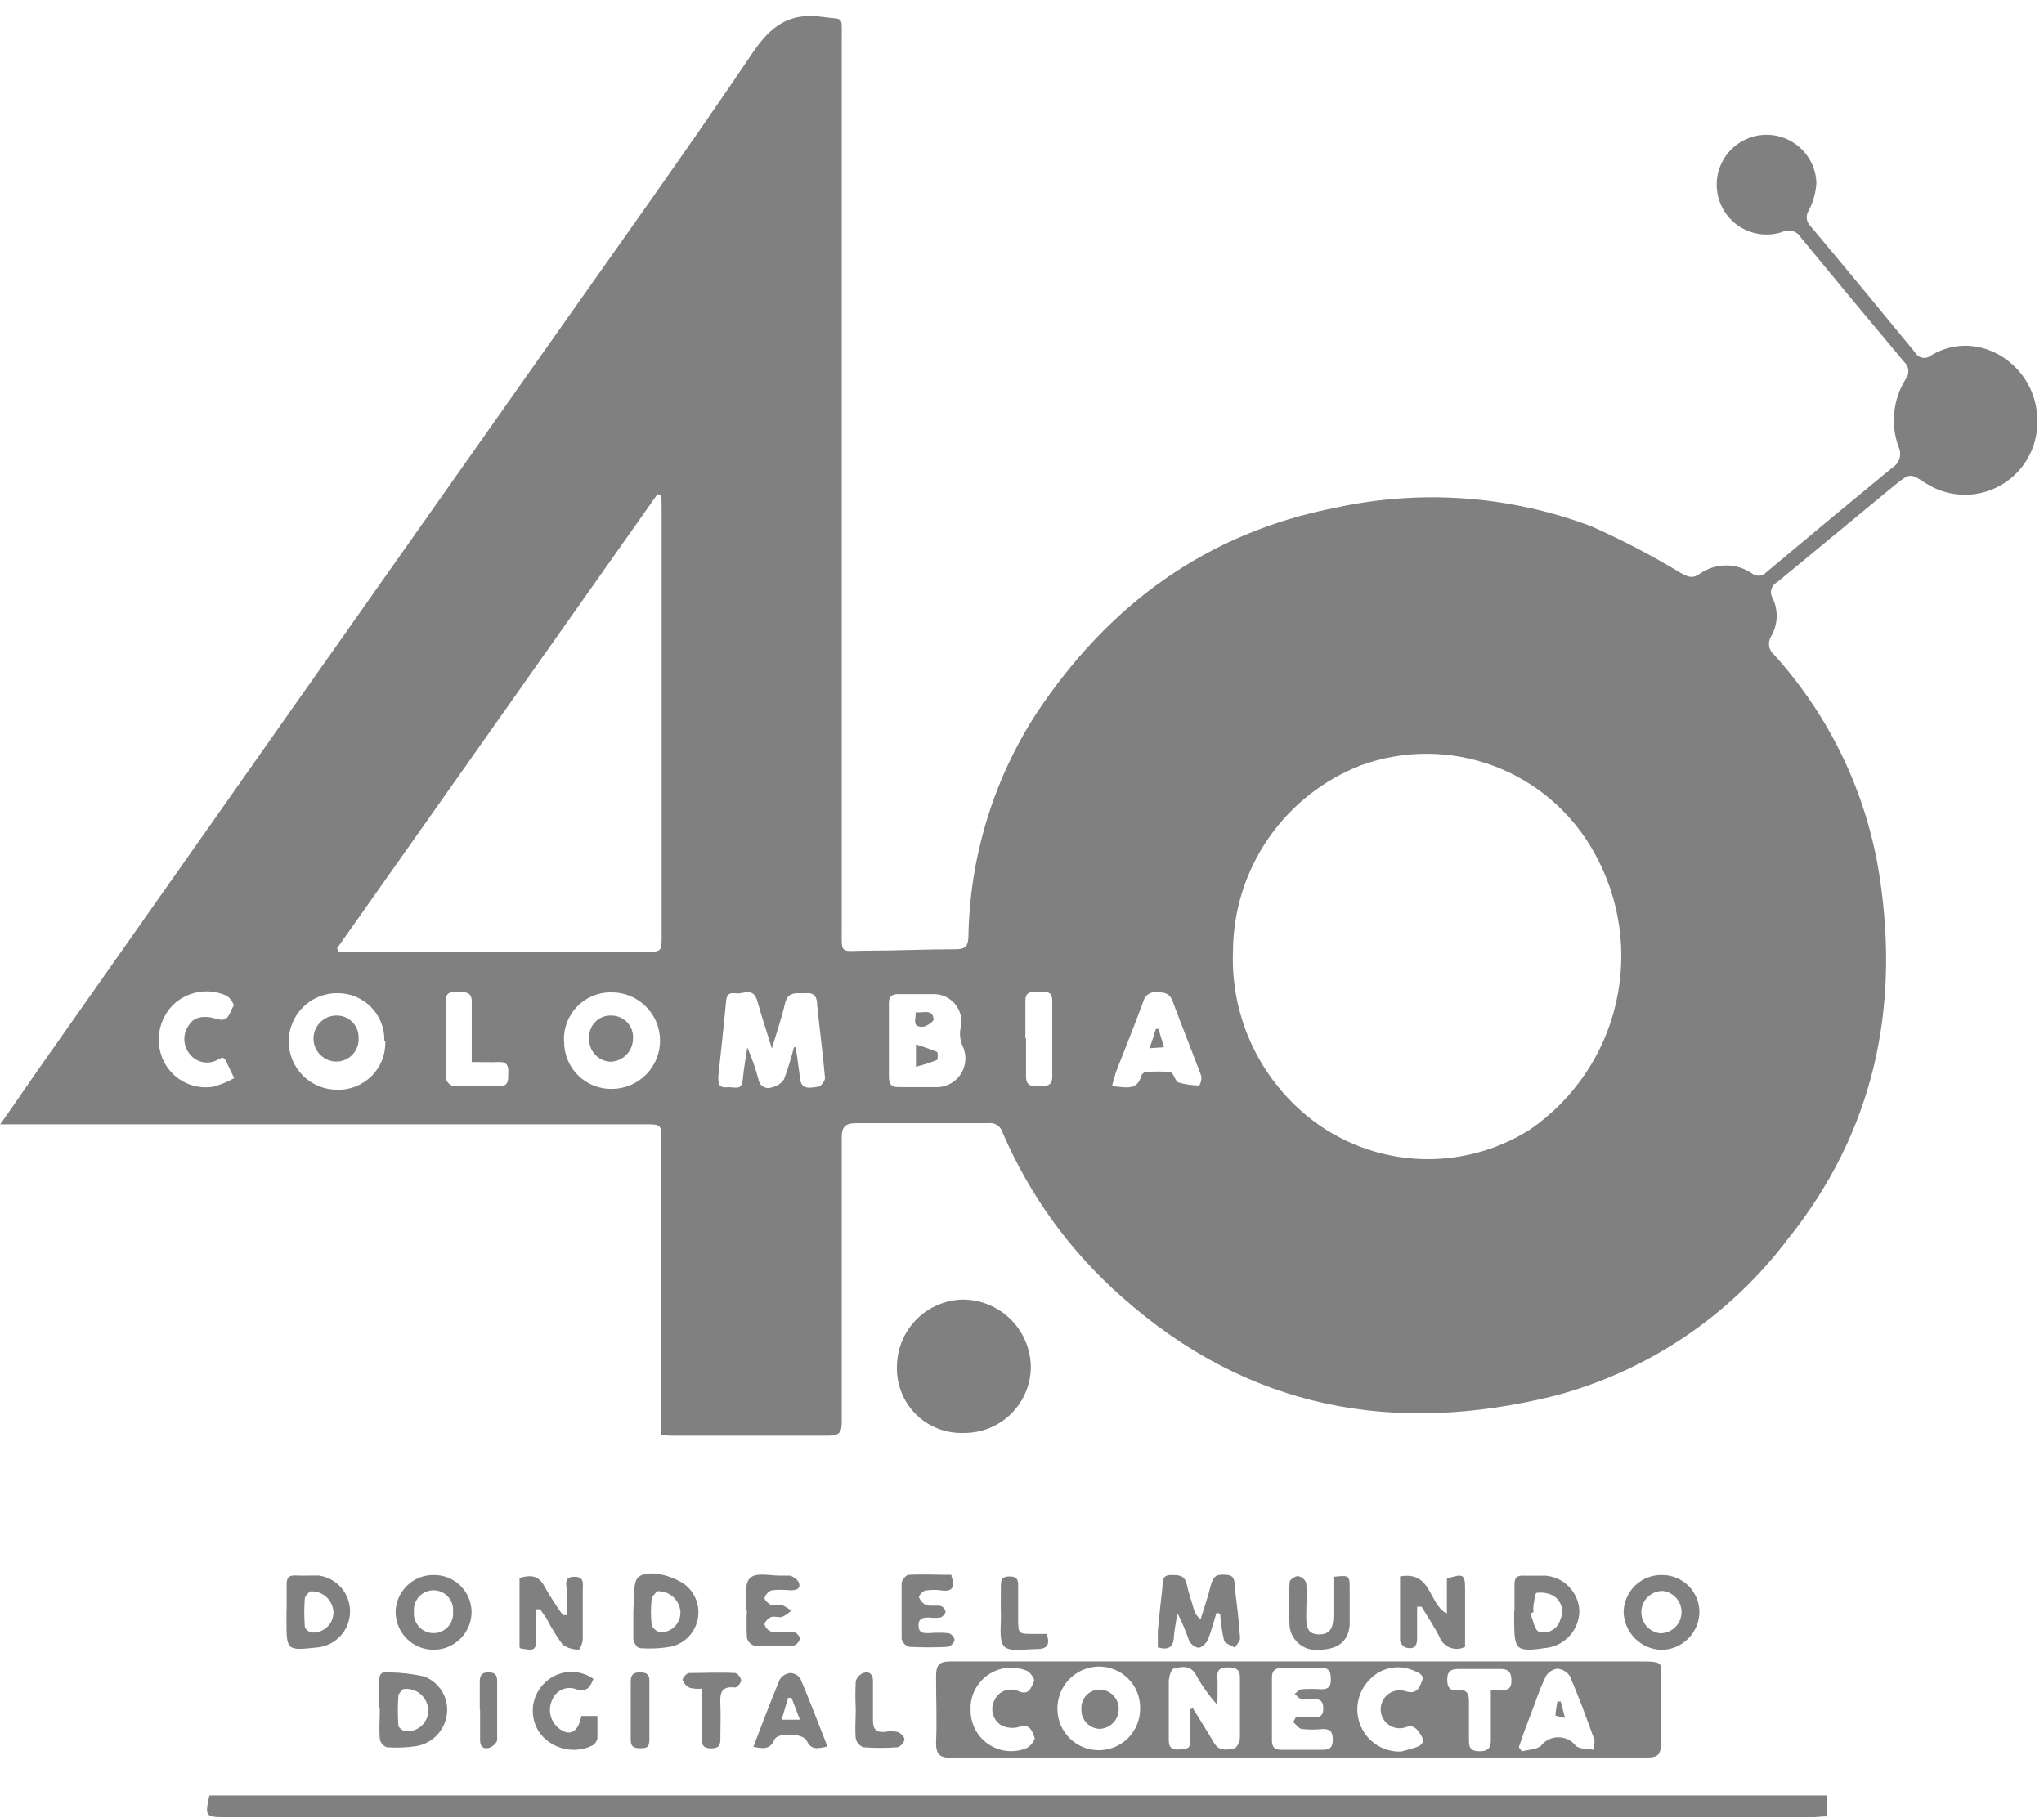 <svg xmlns="http://www.w3.org/2000/svg" width="127" height="113" viewBox="0 0 127 113" fill="none"><path d="M0 69.89C1 68.48 1.85 67.21 2.74 65.95C7.954 58.53 13.17 51.113 18.39 43.7L34.02 21.52C38.29 15.45 42.62 9.42 46.77 3.27C47.91 1.59 49.06 0.76 51.1 1.05C52.43 1.24 52.3 0.94 52.3 2.33V57.59C52.3 59.36 52.15 59.09 53.78 59.08C55.65 59.08 57.52 58.99 59.39 58.99C59.96 58.99 60.15 58.81 60.17 58.23C60.248 53.308 61.704 48.507 64.37 44.37C68.86 37.59 74.96 33.1 83.04 31.54C88.315 30.398 93.808 30.8 98.86 32.7C100.79 33.557 102.664 34.535 104.47 35.63C104.9 35.86 105.18 35.98 105.65 35.63C106.122 35.309 106.679 35.139 107.25 35.139C107.821 35.139 108.378 35.309 108.85 35.63C108.98 35.737 109.146 35.79 109.314 35.777C109.482 35.764 109.638 35.686 109.75 35.56C112.35 33.38 114.96 31.213 117.58 29.06C117.795 28.93 117.953 28.725 118.023 28.484C118.094 28.243 118.071 27.985 117.96 27.76C117.711 27.074 117.621 26.34 117.697 25.614C117.773 24.888 118.013 24.189 118.4 23.57C118.528 23.413 118.59 23.213 118.573 23.012C118.556 22.81 118.462 22.623 118.31 22.49C116.163 19.93 114.027 17.357 111.9 14.77C111.786 14.573 111.602 14.428 111.385 14.363C111.167 14.297 110.933 14.318 110.73 14.42C110.113 14.623 109.447 14.626 108.828 14.431C108.208 14.235 107.666 13.849 107.277 13.328C106.889 12.807 106.674 12.177 106.663 11.528C106.652 10.878 106.845 10.241 107.215 9.707C107.586 9.173 108.115 8.77 108.727 8.553C109.339 8.336 110.005 8.317 110.628 8.498C111.252 8.68 111.804 9.053 112.204 9.564C112.605 10.076 112.834 10.701 112.86 11.35C112.826 11.958 112.663 12.551 112.38 13.09C112.288 13.227 112.246 13.392 112.258 13.557C112.271 13.722 112.338 13.878 112.45 14C114.65 16.62 116.82 19.26 118.99 21.9C119.037 21.986 119.102 22.06 119.181 22.117C119.26 22.175 119.351 22.213 119.447 22.231C119.543 22.248 119.641 22.243 119.735 22.217C119.829 22.191 119.917 22.144 119.99 22.08C122.94 20.33 126.51 22.69 126.58 26C126.623 26.781 126.462 27.561 126.111 28.261C125.761 28.961 125.234 29.558 124.583 29.992C123.932 30.426 123.178 30.683 122.397 30.737C121.617 30.791 120.835 30.64 120.13 30.3L119.68 30.05C118.68 29.39 118.68 29.38 117.68 30.19C115.26 32.19 112.837 34.19 110.41 36.19C110.324 36.235 110.249 36.298 110.188 36.374C110.128 36.45 110.084 36.538 110.06 36.633C110.035 36.727 110.031 36.825 110.046 36.921C110.062 37.017 110.097 37.108 110.15 37.19C110.324 37.56 110.406 37.968 110.389 38.377C110.371 38.786 110.255 39.185 110.05 39.54C109.933 39.723 109.888 39.942 109.923 40.156C109.958 40.37 110.071 40.564 110.24 40.7C113.73 44.558 116.008 49.357 116.79 54.5C118.05 62.78 116.39 70.39 111.07 77.02C107.477 81.775 102.398 85.193 96.64 86.73C86.64 89.23 77.57 87.58 69.72 80.61C66.512 77.792 63.973 74.294 62.29 70.37C62.236 70.183 62.116 70.022 61.953 69.917C61.789 69.812 61.592 69.771 61.4 69.8C58.67 69.8 55.94 69.8 53.21 69.8C52.5 69.8 52.29 70.03 52.3 70.73C52.3 76.61 52.3 82.49 52.3 88.37C52.3 88.99 52.17 89.22 51.5 89.22C48.25 89.22 45 89.22 41.76 89.22C41.57 89.22 41.37 89.22 41.09 89.17V70.87C41.09 69.87 41.09 69.87 40.03 69.87H0.03L0 69.89ZM76.61 59.06C76.535 60.84 76.838 62.615 77.498 64.27C78.158 65.924 79.161 67.42 80.44 68.66C82.345 70.522 84.822 71.687 87.471 71.969C90.12 72.25 92.786 71.63 95.04 70.21C97.746 68.358 99.659 65.558 100.399 62.364C101.14 59.17 100.655 55.813 99.04 52.96C97.663 50.485 95.449 48.582 92.795 47.593C90.141 46.603 87.222 46.591 84.56 47.56C82.236 48.461 80.236 50.038 78.818 52.089C77.401 54.139 76.632 56.567 76.61 59.06V59.06ZM20.92 58.9L21.06 59.15H40.06C41.11 59.15 41.11 59.15 41.11 58.15V31.53C41.11 31.27 41.11 31.02 41.06 30.77L40.85 30.71L20.93 58.95L20.92 58.9ZM49.34 65.08H49.44C49.54 65.73 49.63 66.39 49.72 67.08C49.81 67.77 50.41 67.58 50.82 67.54C50.99 67.54 51.27 67.17 51.26 66.99C51.13 65.48 50.93 63.99 50.77 62.46C50.77 62.03 50.66 61.68 50.1 61.72C49.54 61.76 48.96 61.54 48.77 62.38C48.58 63.22 48.27 64.11 47.96 65.16C47.62 64.05 47.32 63.16 47.06 62.23C46.8 61.3 46.19 61.8 45.71 61.73C45.23 61.66 45.14 61.88 45.11 62.28C44.96 63.82 44.8 65.36 44.63 66.89C44.63 67.3 44.63 67.61 45.15 67.57C45.67 67.53 46.08 67.82 46.15 67.09C46.22 66.36 46.34 65.73 46.43 65.09C46.715 65.737 46.949 66.406 47.13 67.09C47.143 67.182 47.177 67.271 47.229 67.348C47.281 67.426 47.35 67.49 47.432 67.537C47.513 67.583 47.604 67.61 47.697 67.616C47.791 67.622 47.884 67.606 47.97 67.57C48.272 67.51 48.537 67.334 48.71 67.08C48.954 66.425 49.161 65.758 49.33 65.08H49.34ZM55.23 64.63C55.23 65.39 55.23 66.15 55.23 66.91C55.23 67.35 55.36 67.56 55.81 67.56C56.64 67.56 57.48 67.56 58.31 67.56C58.606 67.541 58.893 67.448 59.145 67.291C59.396 67.134 59.605 66.917 59.752 66.659C59.898 66.401 59.979 66.111 59.985 65.814C59.992 65.518 59.925 65.224 59.79 64.96C59.659 64.644 59.618 64.298 59.67 63.96C59.742 63.71 59.755 63.446 59.71 63.19C59.664 62.934 59.561 62.691 59.408 62.481C59.254 62.271 59.055 62.098 58.825 61.977C58.595 61.855 58.34 61.788 58.08 61.78C57.33 61.78 56.56 61.78 55.8 61.78C55.4 61.78 55.22 61.94 55.23 62.36C55.23 63.14 55.23 63.93 55.23 64.72V64.63ZM23.88 64.72C23.895 64.327 23.83 63.935 23.688 63.568C23.546 63.201 23.331 62.867 23.056 62.587C22.781 62.306 22.451 62.084 22.087 61.935C21.724 61.786 21.333 61.713 20.94 61.72C20.144 61.72 19.381 62.036 18.819 62.598C18.256 63.161 17.94 63.924 17.94 64.72C17.94 65.516 18.256 66.278 18.819 66.841C19.381 67.404 20.144 67.72 20.94 67.72C21.337 67.733 21.733 67.663 22.102 67.517C22.472 67.371 22.808 67.15 23.089 66.869C23.37 66.588 23.591 66.252 23.737 65.883C23.884 65.513 23.952 65.117 23.94 64.72H23.88ZM35.05 64.72C35.046 65.113 35.121 65.502 35.271 65.865C35.421 66.229 35.642 66.557 35.922 66.833C36.203 67.108 36.535 67.324 36.901 67.468C37.266 67.612 37.658 67.68 38.05 67.67C38.846 67.659 39.605 67.333 40.16 66.763C40.715 66.193 41.021 65.425 41.01 64.63C41 63.834 40.673 63.075 40.103 62.52C39.533 61.965 38.766 61.659 37.97 61.67C37.578 61.665 37.189 61.741 36.827 61.891C36.465 62.041 36.138 62.263 35.864 62.543C35.59 62.824 35.375 63.157 35.234 63.522C35.092 63.888 35.026 64.278 35.04 64.67L35.05 64.72ZM69.11 67.5C69.92 67.56 70.65 67.82 70.92 66.84C70.941 66.787 70.975 66.74 71.019 66.704C71.063 66.667 71.114 66.642 71.17 66.63C71.682 66.574 72.198 66.574 72.71 66.63C72.91 66.63 73 67.18 73.22 67.27C73.642 67.394 74.08 67.458 74.52 67.46C74.62 67.28 74.662 67.074 74.64 66.87C74.06 65.31 73.43 63.76 72.85 62.2C72.66 61.7 72.31 61.66 71.85 61.66C71.669 61.64 71.487 61.687 71.337 61.792C71.188 61.897 71.083 62.053 71.04 62.23C70.51 63.67 69.93 65.1 69.37 66.54C69.27 66.81 69.21 67.09 69.1 67.46L69.11 67.5ZM13.86 65.73C13.777 65.743 13.697 65.767 13.62 65.8C13.342 65.989 13.003 66.066 12.67 66.018C12.337 65.97 12.034 65.8 11.82 65.54C11.606 65.298 11.478 64.992 11.457 64.67C11.435 64.348 11.521 64.028 11.7 63.76C12.03 63.19 12.61 63.06 13.52 63.33C14.26 63.55 14.26 62.84 14.52 62.51C14.57 62.44 14.28 61.97 14.06 61.87C13.509 61.623 12.896 61.548 12.302 61.656C11.708 61.763 11.16 62.047 10.73 62.47C10.3 62.913 10.014 63.475 9.909 64.084C9.803 64.692 9.884 65.318 10.14 65.88C10.404 66.453 10.847 66.925 11.403 67.224C11.958 67.524 12.596 67.635 13.22 67.54C13.686 67.42 14.133 67.238 14.55 67L14.01 65.87C14.01 65.87 13.94 65.8 13.86 65.73V65.73ZM29.31 66.02C29.31 64.68 29.31 63.45 29.31 62.23C29.31 61.67 28.97 61.65 28.58 61.66C28.19 61.67 27.71 61.54 27.7 62.15C27.7 63.78 27.7 65.4 27.7 67.02C27.731 67.133 27.79 67.237 27.873 67.321C27.955 67.405 28.057 67.466 28.17 67.5C29.17 67.5 30.09 67.5 31.05 67.5C31.66 67.5 31.56 67.04 31.58 66.65C31.6 66.26 31.51 65.98 31.02 66C30.53 66.02 29.95 66 29.29 66L29.31 66.02ZM63.75 64.53C63.75 65.32 63.75 66.11 63.75 66.89C63.75 67.48 64.08 67.52 64.51 67.5C64.94 67.48 65.38 67.56 65.38 66.91C65.38 65.34 65.38 63.76 65.38 62.19C65.38 61.44 64.81 61.7 64.38 61.65C63.95 61.6 63.69 61.73 63.71 62.25C63.71 63.01 63.71 63.77 63.71 64.53" fill="#808080"></path><path d="M80.69 109.24C73.51 109.24 66.34 109.24 59.16 109.24C58.43 109.24 58.16 109.08 58.16 108.31C58.22 106.94 58.16 105.56 58.16 104.18C58.16 103.48 58.34 103.25 59.06 103.25C63.68 103.25 68.3 103.25 72.92 103.25H101.83C103.52 103.25 103.18 103.32 103.2 104.59C103.22 105.86 103.2 107.1 103.2 108.35C103.2 109.02 103.02 109.22 102.33 109.22C95.1 109.22 87.87 109.22 80.64 109.22L80.69 109.24ZM73.97 106.22L74.11 106.15C74.55 106.87 75.01 107.59 75.44 108.32C75.75 108.85 76.25 108.74 76.68 108.65C76.84 108.65 77.03 108.23 77.04 108C77.04 106.74 77.04 105.49 77.04 104.23C77.04 103.72 76.75 103.63 76.33 103.62C75.91 103.61 75.61 103.69 75.64 104.22C75.67 104.75 75.64 105.38 75.64 105.95C75.121 105.378 74.671 104.747 74.3 104.07C73.97 103.47 73.42 103.57 72.95 103.69C72.77 103.69 72.62 104.22 72.62 104.52C72.62 105.72 72.62 106.92 72.62 108.13C72.62 108.57 72.78 108.75 73.24 108.72C73.7 108.69 73.98 108.72 73.96 108.13C73.94 107.54 73.96 106.86 73.96 106.22H73.97ZM70.84 106.17C70.847 105.825 70.784 105.482 70.654 105.162C70.525 104.842 70.332 104.552 70.087 104.309C69.842 104.066 69.55 103.875 69.229 103.748C68.908 103.621 68.565 103.56 68.22 103.57C67.536 103.591 66.887 103.881 66.415 104.377C65.944 104.873 65.687 105.536 65.7 106.22C65.704 106.558 65.773 106.891 65.905 107.202C66.037 107.512 66.23 107.793 66.471 108.03C66.712 108.266 66.996 108.453 67.31 108.579C67.623 108.705 67.957 108.768 68.295 108.765C68.632 108.762 68.966 108.692 69.277 108.56C69.587 108.428 69.869 108.236 70.105 107.995C70.341 107.754 70.528 107.468 70.654 107.155C70.78 106.842 70.843 106.507 70.84 106.17V106.17ZM80.37 106.99C80.42 106.9 80.46 106.81 80.51 106.73C80.87 106.73 81.23 106.73 81.6 106.73C81.97 106.73 82.21 106.66 82.22 106.21C82.23 105.76 82.06 105.57 81.62 105.59C81.378 105.625 81.132 105.625 80.89 105.59C80.72 105.59 80.59 105.38 80.44 105.27C80.58 105.17 80.71 105 80.86 104.98C81.276 104.95 81.694 104.95 82.11 104.98C82.56 104.98 82.7 104.78 82.69 104.35C82.68 103.92 82.61 103.64 82.1 103.65C81.29 103.65 80.48 103.65 79.67 103.65C79.24 103.65 79.03 103.81 79.03 104.25C79.03 105.55 79.03 106.85 79.03 108.15C79.03 108.61 79.23 108.75 79.66 108.74C80.5 108.74 81.33 108.74 82.17 108.74C82.65 108.74 82.81 108.58 82.81 108.1C82.81 107.62 82.64 107.43 82.17 107.45C81.754 107.495 81.335 107.495 80.92 107.45C80.72 107.45 80.55 107.18 80.37 107.04V106.99ZM94.37 108.58L94.56 108.84C94.97 108.72 95.51 108.73 95.76 108.47C95.889 108.311 96.051 108.183 96.235 108.095C96.419 108.007 96.621 107.962 96.825 107.962C97.029 107.962 97.231 108.007 97.415 108.095C97.599 108.183 97.762 108.311 97.89 108.47C98.11 108.71 98.63 108.66 99.02 108.74C99.02 108.49 99.14 108.21 99.02 108C98.56 106.71 98.08 105.42 97.54 104.16C97.452 104.031 97.336 103.923 97.201 103.843C97.066 103.764 96.916 103.715 96.76 103.7C96.618 103.721 96.482 103.771 96.361 103.849C96.24 103.926 96.138 104.029 96.06 104.15C95.795 104.702 95.565 105.27 95.37 105.85C95.02 106.76 94.67 107.67 94.37 108.58V108.58ZM87.05 108.85C87.28 108.79 87.69 108.69 88.05 108.56C88.41 108.43 88.52 108.17 88.28 107.81C88.04 107.45 87.83 107.13 87.28 107.36C87.102 107.409 86.914 107.416 86.732 107.379C86.551 107.342 86.38 107.263 86.235 107.148C86.09 107.034 85.973 106.886 85.895 106.718C85.818 106.55 85.781 106.366 85.787 106.181C85.794 105.996 85.844 105.815 85.934 105.652C86.023 105.49 86.15 105.351 86.303 105.247C86.456 105.143 86.631 105.076 86.815 105.052C86.999 105.028 87.185 105.048 87.36 105.11C88.04 105.32 88.21 104.84 88.36 104.45C88.51 104.06 88.07 103.91 87.79 103.8C87.334 103.61 86.83 103.564 86.347 103.669C85.864 103.775 85.425 104.027 85.09 104.39C84.722 104.762 84.474 105.236 84.378 105.75C84.282 106.265 84.343 106.797 84.552 107.276C84.76 107.756 85.108 108.162 85.55 108.443C85.992 108.723 86.507 108.865 87.03 108.85H87.05ZM60.31 106.19C60.291 106.61 60.377 107.028 60.56 107.406C60.744 107.784 61.02 108.11 61.362 108.355C61.704 108.599 62.101 108.755 62.518 108.806C62.935 108.858 63.359 108.804 63.75 108.65C64 108.56 64.34 108.12 64.28 107.98C64.13 107.6 64 107.06 63.28 107.33C62.91 107.426 62.518 107.379 62.18 107.2C61.934 107.035 61.758 106.782 61.688 106.494C61.617 106.205 61.657 105.901 61.8 105.64C61.863 105.505 61.953 105.384 62.063 105.284C62.173 105.184 62.303 105.107 62.444 105.058C62.584 105.008 62.734 104.988 62.882 104.997C63.031 105.006 63.176 105.044 63.31 105.11C63.96 105.38 64.08 104.82 64.25 104.48C64.31 104.35 64.02 103.93 63.8 103.83C63.414 103.67 62.994 103.608 62.578 103.649C62.161 103.691 61.762 103.835 61.416 104.069C61.069 104.303 60.785 104.619 60.591 104.989C60.396 105.359 60.296 105.772 60.3 106.19H60.31ZM92.62 105.05C92.813 105.036 93.007 105.036 93.2 105.05C93.67 105.05 93.92 104.97 93.91 104.41C93.9 103.85 93.65 103.7 93.15 103.72C92.31 103.72 91.48 103.72 90.65 103.72C90.17 103.72 89.92 103.84 89.92 104.38C89.92 104.92 90.14 105.11 90.63 105.04C91.12 104.97 91.29 105.27 91.27 105.74C91.27 106.5 91.27 107.26 91.27 108.02C91.27 108.5 91.27 108.82 91.91 108.83C92.55 108.84 92.65 108.53 92.63 108.01C92.63 107.01 92.63 106.11 92.63 105.1" fill="#808080"></path><path d="M12.97 111.58H113.49V112.88C113.19 112.88 112.91 112.93 112.62 112.93H14.01C12.76 112.93 12.72 112.88 13.01 111.58" fill="#808080"></path><path d="M55.73 84.91C55.738 83.819 56.172 82.773 56.94 81.998C57.708 81.223 58.749 80.778 59.84 80.76C60.958 80.768 62.027 81.217 62.816 82.009C63.604 82.801 64.048 83.873 64.05 84.99C64.032 86.082 63.582 87.122 62.798 87.883C62.015 88.644 60.962 89.064 59.87 89.05C59.321 89.07 58.774 88.976 58.263 88.775C57.752 88.574 57.287 88.269 56.899 87.881C56.511 87.493 56.207 87.028 56.005 86.517C55.804 86.006 55.711 85.459 55.73 84.91" fill="#808080"></path><path d="M75.57 100.27C75.4 100.82 75.26 101.39 75.04 101.92C74.94 102.13 74.66 102.4 74.46 102.4C74.332 102.373 74.212 102.317 74.109 102.235C74.007 102.153 73.925 102.049 73.87 101.93C73.674 101.362 73.44 100.807 73.17 100.27C73.069 100.726 72.992 101.186 72.94 101.65C72.94 102.34 72.62 102.58 71.94 102.37C71.94 102.07 71.94 101.74 71.94 101.37C72.02 100.44 72.13 99.51 72.23 98.59C72.23 98.25 72.23 97.88 72.74 97.88C73.25 97.88 73.61 97.88 73.74 98.47C73.87 99.06 74.03 99.47 74.18 100.02C74.247 100.263 74.395 100.475 74.6 100.62C74.81 99.93 75.05 99.26 75.22 98.56C75.39 97.86 75.66 97.83 76.22 97.87C76.78 97.91 76.68 98.34 76.72 98.66C76.85 99.66 76.98 100.76 77.05 101.81C77.05 101.99 76.84 102.2 76.73 102.39C76.49 102.24 76.11 102.14 76.05 101.94C75.93 101.393 75.849 100.839 75.81 100.28L75.61 100.23" fill="#808080"></path><path d="M86.98 97.97C88.98 97.61 88.74 99.68 89.9 100.28V98.11C90.9 97.77 91.03 97.84 91.03 98.7V102.34C90.887 102.414 90.73 102.457 90.57 102.466C90.409 102.475 90.248 102.449 90.098 102.392C89.948 102.334 89.812 102.245 89.698 102.131C89.585 102.017 89.497 101.881 89.44 101.73C89.12 101.08 88.7 100.48 88.33 99.85H88.05C88.05 100.51 88.05 101.17 88.05 101.85C88.05 102.31 87.83 102.5 87.42 102.4C87.25 102.4 87 102.13 86.99 101.97C86.99 100.65 86.99 99.33 86.99 97.97" fill="#808080"></path><path d="M23.56 106.21C23.56 105.64 23.56 105.08 23.56 104.52C23.56 103.96 23.73 103.89 24.17 103.93C24.896 103.942 25.62 104.026 26.33 104.18C26.796 104.348 27.192 104.669 27.454 105.09C27.715 105.511 27.826 106.008 27.77 106.5C27.715 106.986 27.508 107.441 27.177 107.801C26.846 108.16 26.41 108.405 25.93 108.5C25.302 108.602 24.665 108.629 24.03 108.58C23.922 108.541 23.825 108.474 23.75 108.387C23.674 108.299 23.623 108.193 23.6 108.08C23.54 107.45 23.6 106.81 23.6 106.18L23.56 106.21ZM25.05 104.97C25 105.04 24.77 105.21 24.75 105.39C24.71 106 24.71 106.611 24.75 107.22C24.75 107.35 25.01 107.56 25.17 107.58C25.352 107.601 25.537 107.584 25.712 107.528C25.887 107.472 26.048 107.379 26.185 107.256C26.321 107.133 26.43 106.982 26.503 106.814C26.576 106.646 26.613 106.464 26.61 106.28C26.604 106.087 26.556 105.898 26.472 105.724C26.387 105.551 26.267 105.397 26.119 105.273C25.97 105.15 25.798 105.059 25.612 105.006C25.426 104.954 25.231 104.942 25.04 104.97" fill="#808080"></path><path d="M32.28 102.35V98.06C32.95 97.87 33.46 97.88 33.83 98.59C34.178 99.203 34.559 99.797 34.97 100.37H35.21C35.21 99.86 35.21 99.37 35.21 98.84C35.21 98.49 35 98 35.68 97.99C36.36 97.98 36.2 98.5 36.21 98.86C36.21 99.86 36.21 100.86 36.21 101.86C36.21 102.09 36.03 102.52 35.96 102.51C35.603 102.519 35.253 102.414 34.96 102.21C34.583 101.695 34.248 101.15 33.96 100.58L33.56 100.01H33.31V101.7C33.31 102.57 33.26 102.61 32.31 102.43" fill="#808080"></path><path d="M39.36 100.12C39.36 100.02 39.36 99.92 39.36 99.82C39.44 99.2 39.31 98.32 39.67 98.01C40.3 97.45 42.23 98.01 42.84 98.74C43.09 99.021 43.264 99.362 43.344 99.73C43.425 100.098 43.408 100.48 43.298 100.84C43.187 101.2 42.986 101.525 42.713 101.784C42.44 102.043 42.105 102.228 41.74 102.32C41.081 102.441 40.408 102.475 39.74 102.42C39.6 102.42 39.37 102.08 39.35 101.88C39.35 101.3 39.35 100.71 39.35 100.12H39.36ZM40.83 98.89C40.76 98.99 40.52 99.17 40.49 99.38C40.43 99.911 40.43 100.448 40.49 100.98C40.535 101.096 40.607 101.198 40.701 101.279C40.795 101.359 40.909 101.414 41.03 101.44C41.196 101.443 41.361 101.412 41.514 101.349C41.668 101.287 41.807 101.194 41.924 101.077C42.041 100.959 42.132 100.818 42.193 100.664C42.255 100.51 42.284 100.346 42.28 100.18C42.257 99.816 42.09 99.475 41.816 99.233C41.543 98.992 41.184 98.868 40.82 98.89" fill="#808080"></path><path d="M94.1 100.14C94.1 99.58 94.1 99.01 94.1 98.45C94.1 98.07 94.24 97.91 94.62 97.92C95 97.93 95.55 97.92 96.02 97.92C96.576 97.963 97.097 98.207 97.485 98.607C97.873 99.006 98.102 99.533 98.13 100.09C98.131 100.651 97.929 101.194 97.561 101.619C97.194 102.043 96.686 102.32 96.13 102.4C94.18 102.68 94.08 102.59 94.08 100.64V100.12L94.1 100.14ZM95.25 100.2L95.08 100.27C95.26 100.67 95.35 101.32 95.63 101.41C95.767 101.448 95.911 101.457 96.052 101.439C96.193 101.42 96.329 101.374 96.452 101.302C96.575 101.23 96.682 101.135 96.768 101.021C96.853 100.908 96.915 100.778 96.95 100.64C97.076 100.379 97.098 100.079 97.01 99.802C96.923 99.525 96.733 99.292 96.48 99.15C96.17 98.997 95.822 98.941 95.48 98.99C95.38 98.99 95.33 99.49 95.28 99.76C95.265 99.906 95.265 100.054 95.28 100.2" fill="#808080"></path><path d="M17.81 100.13C17.81 99.57 17.81 99 17.81 98.44C17.81 98.07 17.94 97.89 18.33 97.91C18.72 97.93 19.33 97.91 19.8 97.91C20.348 97.984 20.849 98.257 21.209 98.676C21.568 99.096 21.76 99.633 21.749 100.185C21.738 100.737 21.524 101.267 21.148 101.671C20.772 102.076 20.26 102.328 19.71 102.38C17.8 102.58 17.8 102.58 17.8 100.67V100.08L17.81 100.13ZM19.25 98.9C19.19 98.98 18.96 99.15 18.94 99.33C18.895 99.916 18.895 100.504 18.94 101.09C18.94 101.22 19.2 101.43 19.35 101.45C19.52 101.465 19.692 101.446 19.855 101.392C20.017 101.339 20.167 101.252 20.295 101.139C20.423 101.026 20.527 100.888 20.6 100.733C20.673 100.579 20.714 100.411 20.72 100.24C20.72 100.053 20.68 99.868 20.604 99.697C20.528 99.526 20.418 99.373 20.279 99.247C20.141 99.121 19.979 99.025 19.801 98.965C19.624 98.906 19.436 98.883 19.25 98.9" fill="#808080"></path><path d="M103.28 97.88C103.889 97.88 104.474 98.12 104.906 98.549C105.339 98.978 105.585 99.561 105.59 100.17C105.585 100.792 105.336 101.388 104.896 101.829C104.457 102.271 103.863 102.522 103.24 102.53C102.619 102.515 102.027 102.261 101.588 101.822C101.149 101.382 100.895 100.791 100.88 100.17C100.886 99.862 100.954 99.558 101.078 99.276C101.202 98.994 101.381 98.739 101.604 98.526C101.827 98.313 102.09 98.147 102.377 98.036C102.665 97.925 102.972 97.872 103.28 97.88V97.88ZM103.14 101.5C103.478 101.505 103.805 101.38 104.053 101.151C104.302 100.922 104.453 100.607 104.476 100.27C104.499 99.933 104.392 99.6 104.177 99.34C103.962 99.079 103.655 98.911 103.32 98.87C102.982 98.865 102.656 98.99 102.407 99.219C102.159 99.447 102.007 99.762 101.984 100.099C101.961 100.436 102.068 100.77 102.283 101.03C102.498 101.291 102.805 101.459 103.14 101.5Z" fill="#808080"></path><path d="M26.94 97.88C27.55 97.869 28.14 98.099 28.582 98.52C29.024 98.942 29.282 99.52 29.3 100.13C29.31 100.756 29.07 101.36 28.634 101.809C28.198 102.258 27.601 102.515 26.975 102.525C26.349 102.534 25.745 102.294 25.296 101.858C24.847 101.422 24.589 100.826 24.58 100.2C24.583 99.893 24.646 99.589 24.766 99.306C24.886 99.023 25.061 98.767 25.28 98.551C25.499 98.336 25.758 98.165 26.043 98.05C26.328 97.935 26.633 97.877 26.94 97.88V97.88ZM28.15 100.16C28.165 99.991 28.145 99.821 28.091 99.66C28.037 99.5 27.95 99.352 27.836 99.227C27.722 99.102 27.582 99.002 27.427 98.933C27.272 98.865 27.105 98.829 26.935 98.829C26.765 98.829 26.598 98.865 26.443 98.933C26.288 99.002 26.148 99.102 26.034 99.227C25.92 99.352 25.833 99.5 25.779 99.66C25.725 99.821 25.705 99.991 25.72 100.16C25.705 100.329 25.725 100.499 25.779 100.66C25.833 100.82 25.92 100.968 26.034 101.093C26.148 101.218 26.288 101.318 26.443 101.387C26.598 101.455 26.765 101.49 26.935 101.49C27.105 101.49 27.272 101.455 27.427 101.387C27.582 101.318 27.722 101.218 27.836 101.093C27.95 100.968 28.037 100.82 28.091 100.66C28.145 100.499 28.165 100.329 28.15 100.16Z" fill="#808080"></path><path d="M46.81 108.55C47.37 107.1 47.88 105.72 48.45 104.37C48.523 104.258 48.62 104.163 48.734 104.094C48.848 104.024 48.977 103.982 49.11 103.97C49.233 103.976 49.354 104.01 49.462 104.071C49.57 104.132 49.661 104.217 49.73 104.32C50.31 105.69 50.84 107.08 51.41 108.53C50.83 108.66 50.41 108.79 50.12 108.17C49.9 107.71 48.32 107.65 48.12 108.1C47.85 108.73 47.43 108.68 46.81 108.55V108.55ZM49.7 106.87L49.18 105.51H48.97C48.84 105.94 48.71 106.37 48.57 106.87H49.7Z" fill="#808080"></path><path d="M82.86 97.99C83.86 97.89 83.86 97.89 83.86 98.78C83.86 99.51 83.86 100.25 83.86 100.99C83.78 101.99 83.15 102.48 82.05 102.52C81.831 102.555 81.606 102.547 81.389 102.494C81.173 102.442 80.97 102.346 80.791 102.214C80.612 102.082 80.462 101.915 80.348 101.724C80.234 101.532 80.16 101.32 80.13 101.1C80.065 100.171 80.065 99.239 80.13 98.31C80.13 98.17 80.49 97.93 80.66 97.95C80.772 97.973 80.876 98.024 80.963 98.097C81.05 98.17 81.118 98.264 81.16 98.37C81.22 99.06 81.16 99.75 81.16 100.43C81.16 101.11 81.24 101.58 81.99 101.57C82.74 101.56 82.84 101.01 82.85 100.44C82.85 99.63 82.85 98.83 82.85 97.99" fill="#808080"></path><path d="M36.87 104.34C36.66 104.87 36.44 105.19 35.78 104.97C35.496 104.866 35.183 104.878 34.908 105.004C34.633 105.129 34.418 105.358 34.31 105.64C34.171 105.931 34.133 106.26 34.202 106.575C34.27 106.891 34.442 107.174 34.69 107.38C35.37 107.94 35.92 107.68 36.12 106.64H37.12C37.12 107.13 37.12 107.59 37.12 108.04C37.1 108.129 37.063 108.213 37.009 108.287C36.956 108.361 36.888 108.424 36.81 108.47C36.278 108.732 35.673 108.806 35.093 108.683C34.513 108.56 33.99 108.245 33.61 107.79C33.258 107.341 33.079 106.78 33.105 106.209C33.13 105.639 33.359 105.097 33.75 104.68C34.146 104.241 34.693 103.966 35.282 103.91C35.871 103.855 36.459 104.022 36.93 104.38" fill="#808080"></path><path d="M59.11 97.93C59.34 98.58 59.22 98.93 58.53 98.84C58.199 98.792 57.862 98.792 57.53 98.84C57.35 98.84 57.08 99.16 57.1 99.26C57.139 99.369 57.201 99.468 57.28 99.552C57.359 99.636 57.454 99.704 57.56 99.75C57.83 99.83 58.15 99.75 58.44 99.8C58.519 99.827 58.59 99.874 58.644 99.938C58.699 100.001 58.735 100.078 58.75 100.16C58.75 100.28 58.57 100.47 58.43 100.52C58.211 100.55 57.989 100.55 57.77 100.52C57.42 100.52 57.06 100.52 57.07 101.02C57.08 101.52 57.41 101.49 57.74 101.49C58.129 101.455 58.521 101.455 58.91 101.49C59.08 101.49 59.32 101.77 59.31 101.92C59.283 102.019 59.232 102.11 59.16 102.183C59.088 102.257 58.998 102.311 58.9 102.34C58.09 102.385 57.28 102.385 56.47 102.34C56.36 102.302 56.261 102.238 56.182 102.153C56.103 102.067 56.048 101.963 56.02 101.85C56.02 100.69 56.02 99.54 56.02 98.38C56.02 98.2 56.29 97.88 56.44 97.87C57.35 97.82 58.25 97.87 59.14 97.87" fill="#808080"></path><path d="M46.32 100.17C46.39 99.45 46.2 98.49 46.59 98.08C46.98 97.67 47.93 97.95 48.64 97.92C48.79 97.92 48.96 97.92 49.08 97.92C49.2 97.92 49.59 98.17 49.64 98.36C49.77 98.76 49.44 98.83 49.11 98.83C48.721 98.79 48.329 98.79 47.94 98.83C47.834 98.873 47.74 98.94 47.664 99.025C47.587 99.109 47.531 99.21 47.5 99.32C47.5 99.43 47.74 99.67 47.92 99.74C48.1 99.81 48.37 99.74 48.58 99.74C48.789 99.834 48.984 99.955 49.16 100.1C48.993 100.254 48.804 100.382 48.6 100.48C48.4 100.54 48.14 100.43 47.95 100.48C47.76 100.53 47.5 100.79 47.5 100.95C47.534 101.059 47.593 101.157 47.673 101.237C47.754 101.317 47.852 101.377 47.96 101.41C48.39 101.48 48.85 101.41 49.28 101.41C49.45 101.41 49.7 101.68 49.7 101.84C49.676 101.94 49.626 102.032 49.556 102.108C49.486 102.183 49.398 102.239 49.3 102.27C48.491 102.315 47.679 102.315 46.87 102.27C46.761 102.235 46.662 102.174 46.581 102.092C46.501 102.01 46.443 101.91 46.41 101.8C46.38 101.211 46.38 100.62 46.41 100.03H46.34" fill="#808080"></path><path d="M43.61 104.94C43.359 104.969 43.105 104.952 42.86 104.89C42.756 104.842 42.663 104.774 42.586 104.69C42.509 104.606 42.449 104.507 42.41 104.4C42.41 104.28 42.66 103.97 42.82 103.97C43.77 103.97 44.73 103.92 45.68 103.97C45.82 103.97 46.05 104.28 46.05 104.43C46.05 104.58 45.78 104.89 45.66 104.87C44.75 104.76 44.73 105.3 44.76 105.96C44.79 106.62 44.76 107.23 44.76 107.87C44.76 108.26 44.82 108.65 44.2 108.65C43.58 108.65 43.6 108.32 43.61 107.89C43.61 106.94 43.61 105.99 43.61 104.95" fill="#808080"></path><path d="M53.17 106.24C53.14 105.654 53.14 105.066 53.17 104.48C53.206 104.362 53.269 104.253 53.354 104.163C53.439 104.073 53.544 104.004 53.66 103.96C54.05 103.85 54.25 104.08 54.24 104.48C54.24 105.29 54.24 106.1 54.24 106.91C54.24 107.45 54.43 107.67 54.97 107.63C55.234 107.576 55.506 107.576 55.77 107.63C55.95 107.69 56.2 107.94 56.2 108.1C56.175 108.21 56.121 108.311 56.046 108.395C55.971 108.479 55.876 108.543 55.77 108.58C55.061 108.635 54.349 108.635 53.64 108.58C53.523 108.536 53.419 108.463 53.337 108.369C53.255 108.275 53.198 108.162 53.17 108.04C53.11 107.44 53.17 106.82 53.17 106.21V106.24Z" fill="#808080"></path><path d="M65.02 101.48C65.26 102.19 65.11 102.48 64.39 102.48C63.67 102.48 62.73 102.68 62.39 102.31C62.05 101.94 62.21 100.99 62.19 100.31C62.17 99.63 62.19 99.08 62.19 98.47C62.19 98.07 62.37 97.97 62.73 97.97C63.09 97.97 63.27 98.09 63.26 98.48C63.26 99.17 63.26 99.85 63.26 100.54C63.26 101.54 63.26 101.54 64.21 101.54H65.06" fill="#808080"></path><path d="M40.35 106.3C40.35 106.89 40.35 107.48 40.35 108.06C40.35 108.64 40.16 108.64 39.74 108.64C39.32 108.64 39.18 108.49 39.19 108.08C39.19 106.88 39.19 105.68 39.19 104.48C39.19 104.06 39.37 103.93 39.76 103.93C40.15 103.93 40.36 104.04 40.35 104.47C40.35 105.08 40.35 105.69 40.35 106.3" fill="#808080"></path><path d="M29.81 106.24C29.81 105.67 29.81 105.11 29.81 104.54C29.81 104.18 29.88 103.93 30.33 103.93C30.78 103.93 30.89 104.1 30.89 104.5C30.89 105.71 30.89 106.91 30.89 108.12C30.89 108.3 30.59 108.56 30.39 108.62C30 108.72 29.81 108.5 29.83 108.08C29.83 107.47 29.83 106.85 29.83 106.24H29.81Z" fill="#808080"></path><path d="M56.91 66.29V64.91C57.355 65.04 57.792 65.194 58.22 65.37C58.28 65.37 58.28 65.84 58.22 65.87C57.799 66.037 57.368 66.177 56.93 66.29" fill="#808080"></path><path d="M56.89 62.91C57.39 62.97 57.95 62.67 58.01 63.35C58.01 63.49 57.56 63.8 57.31 63.81C56.63 63.81 56.93 63.34 56.89 62.91Z" fill="#808080"></path><path d="M22.28 64.48C22.294 64.665 22.27 64.851 22.21 65.027C22.151 65.203 22.057 65.364 21.934 65.503C21.811 65.642 21.661 65.755 21.494 65.835C21.327 65.915 21.145 65.961 20.96 65.97C20.581 65.983 20.212 65.845 19.934 65.586C19.656 65.328 19.493 64.969 19.48 64.59C19.467 64.21 19.605 63.842 19.864 63.564C20.122 63.287 20.48 63.123 20.86 63.11C21.044 63.1 21.229 63.129 21.403 63.194C21.576 63.258 21.734 63.358 21.868 63.487C22.001 63.615 22.106 63.769 22.177 63.94C22.248 64.111 22.283 64.295 22.28 64.48" fill="#808080"></path><path d="M39.33 64.55C39.328 64.922 39.182 65.278 38.923 65.544C38.664 65.811 38.312 65.967 37.94 65.98C37.756 65.974 37.575 65.931 37.408 65.854C37.241 65.776 37.091 65.666 36.968 65.53C36.844 65.394 36.748 65.235 36.687 65.061C36.625 64.888 36.599 64.704 36.61 64.52C36.597 64.335 36.624 64.149 36.688 63.975C36.752 63.801 36.851 63.642 36.98 63.509C37.109 63.376 37.265 63.272 37.438 63.203C37.61 63.134 37.795 63.102 37.98 63.11C38.166 63.108 38.35 63.145 38.52 63.218C38.691 63.291 38.844 63.398 38.971 63.534C39.098 63.669 39.196 63.829 39.258 64.004C39.319 64.179 39.344 64.365 39.33 64.55" fill="#808080"></path><path d="M71.99 63.97L72.32 65.08L71.43 65.14C71.59 64.66 71.71 64.3 71.82 63.94H71.99" fill="#808080"></path><path d="M69.51 106.21C69.51 106.533 69.383 106.843 69.156 107.073C68.93 107.303 68.623 107.435 68.3 107.44C67.991 107.422 67.7 107.283 67.493 107.053C67.285 106.823 67.176 106.52 67.19 106.21C67.18 106.05 67.204 105.89 67.26 105.74C67.316 105.59 67.403 105.454 67.515 105.34C67.627 105.225 67.762 105.136 67.911 105.078C68.06 105.019 68.22 104.993 68.38 105C68.687 105.018 68.976 105.154 69.187 105.379C69.397 105.604 69.513 105.902 69.51 106.21" fill="#808080"></path><path d="M96.98 105.76C97.05 106.05 97.13 106.34 97.24 106.76C97.036 106.728 96.835 106.677 96.64 106.61C96.664 106.317 96.707 106.027 96.77 105.74H96.98" fill="#808080"></path></svg>